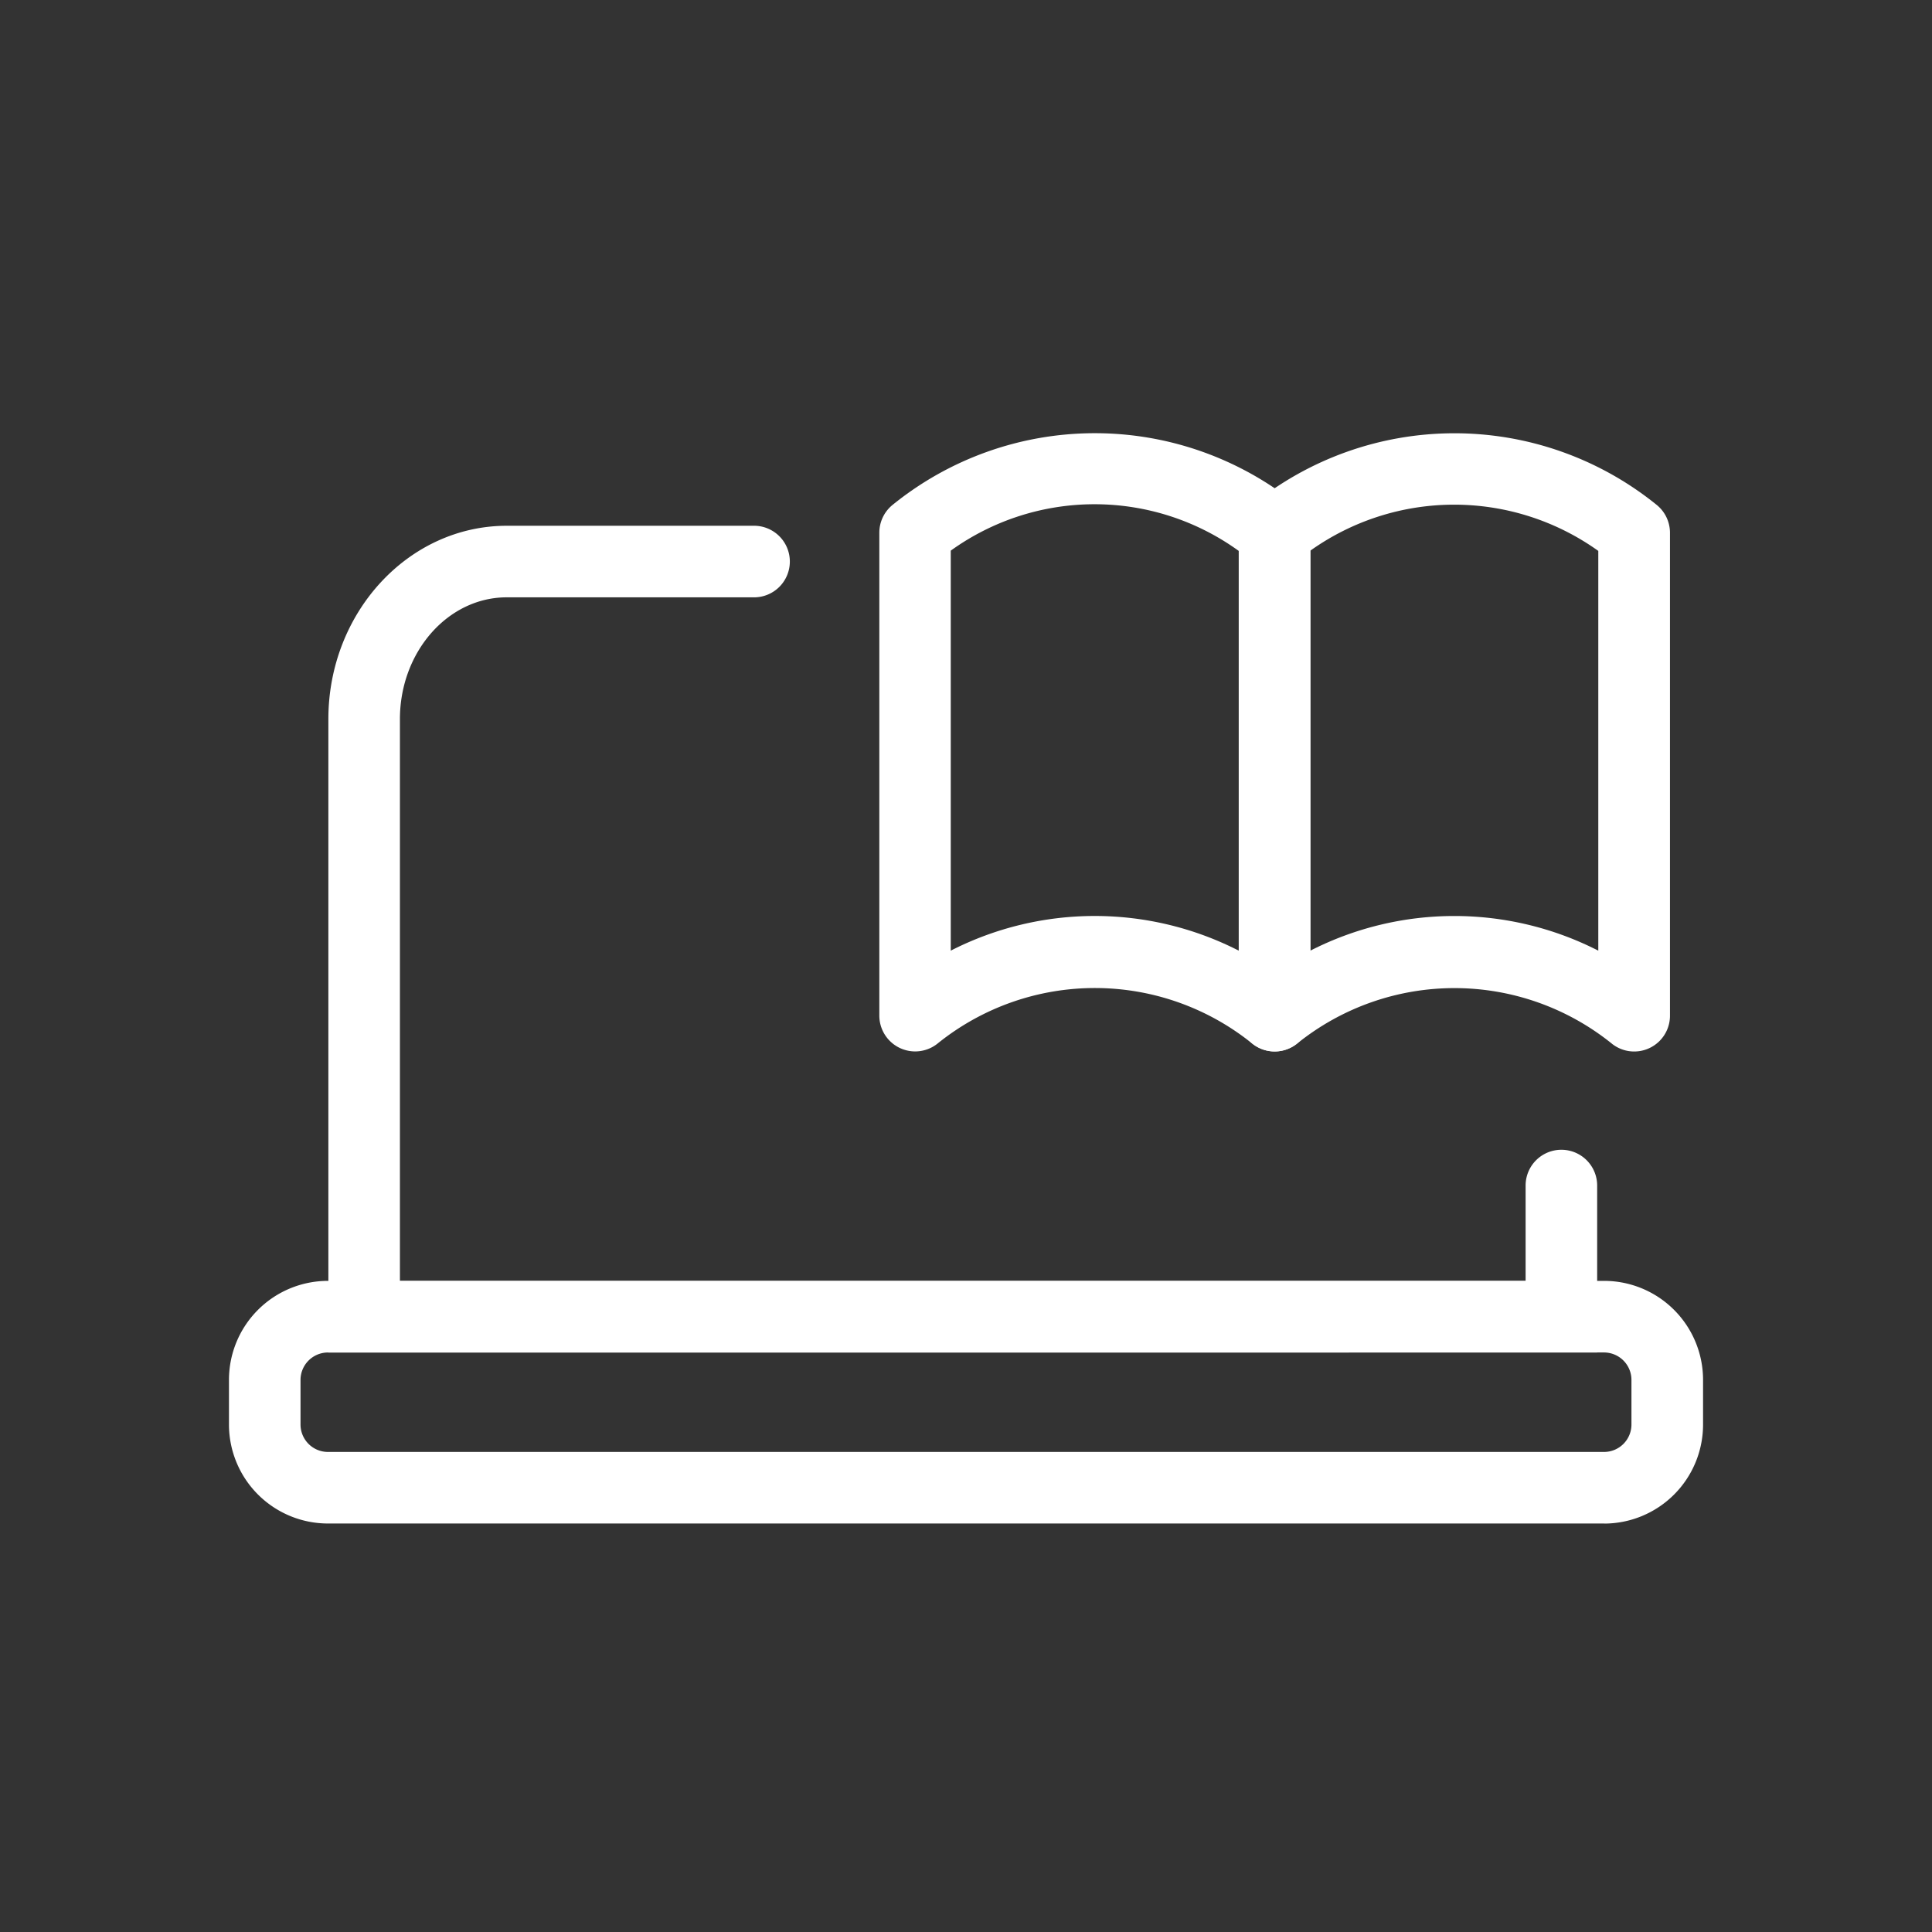 <svg xmlns="http://www.w3.org/2000/svg" xmlns:xlink="http://www.w3.org/1999/xlink" width="80" height="80" viewBox="0 0 80 80">
  <rect x="0" y="0" width="80" height="80" fill="#333333" stroke="none"/>
  <defs>
    <clipPath id="clip-path">
      <rect id="사각형_4189" data-name="사각형 4189" width="80" height="80" fill="none"/>
    </clipPath>
  </defs>
  <g id="icon" clip-path="url(#clip-path)">
    <path id="패스_3196" data-name="패스 3196" d="M61.716,48.928H9.178V22.7c0-4.415,3.314-8.006,7.388-8.006h10.2a1.482,1.482,0,1,1,0,2.963h-10.2c-2.44,0-4.425,2.262-4.425,5.043V45.965H58.753V42.014a1.481,1.481,0,0,1,2.963,0Z" transform="translate(4.419 7.077)" fill="#fff"/>
    <path id="패스_3197" data-name="패스 3197" d="M63.339,45.847H10.5a4.1,4.1,0,0,1-4.1-4.1V39.9a4.1,4.1,0,0,1,4.1-4.1H63.339a4.1,4.1,0,0,1,4.1,4.1v1.85a4.1,4.1,0,0,1-4.1,4.1M10.5,38.766A1.137,1.137,0,0,0,9.363,39.9v1.85A1.136,1.136,0,0,0,10.5,42.884H63.339a1.136,1.136,0,0,0,1.135-1.133V39.9a1.137,1.137,0,0,0-1.135-1.135Z" transform="translate(3.081 17.238)" fill="#fff"/>
    <path id="패스_3198" data-name="패스 3198" d="M40.943,37.038a1.482,1.482,0,0,1-.9-.308,10.377,10.377,0,0,0-13.031-.037,1.484,1.484,0,0,1-2.433-1.136v-20a1.486,1.486,0,0,1,.526-1.133,13.3,13.3,0,0,1,16.748-.04,1.479,1.479,0,0,1,.576,1.173v20a1.483,1.483,0,0,1-1.481,1.481M27.537,16.3V32.863a13.1,13.1,0,0,1,11.924,0V16.311A10.186,10.186,0,0,0,27.537,16.3" transform="translate(11.832 6.501)" fill="#fff"/>
    <path id="패스_3199" data-name="패스 3199" d="M50.993,37.038a1.476,1.476,0,0,1-.9-.308,10.385,10.385,0,0,0-13.031-.037,1.484,1.484,0,0,1-2.433-1.136v-20a1.486,1.486,0,0,1,.526-1.133,13.307,13.307,0,0,1,16.748-.04,1.487,1.487,0,0,1,.576,1.173v20a1.48,1.48,0,0,1-1.481,1.481M37.587,16.3V32.863a13.1,13.1,0,0,1,11.924,0V16.31a10.261,10.261,0,0,0-11.924-.01" transform="translate(16.671 6.502)" fill="#fff"/>
  </g>
</svg>
